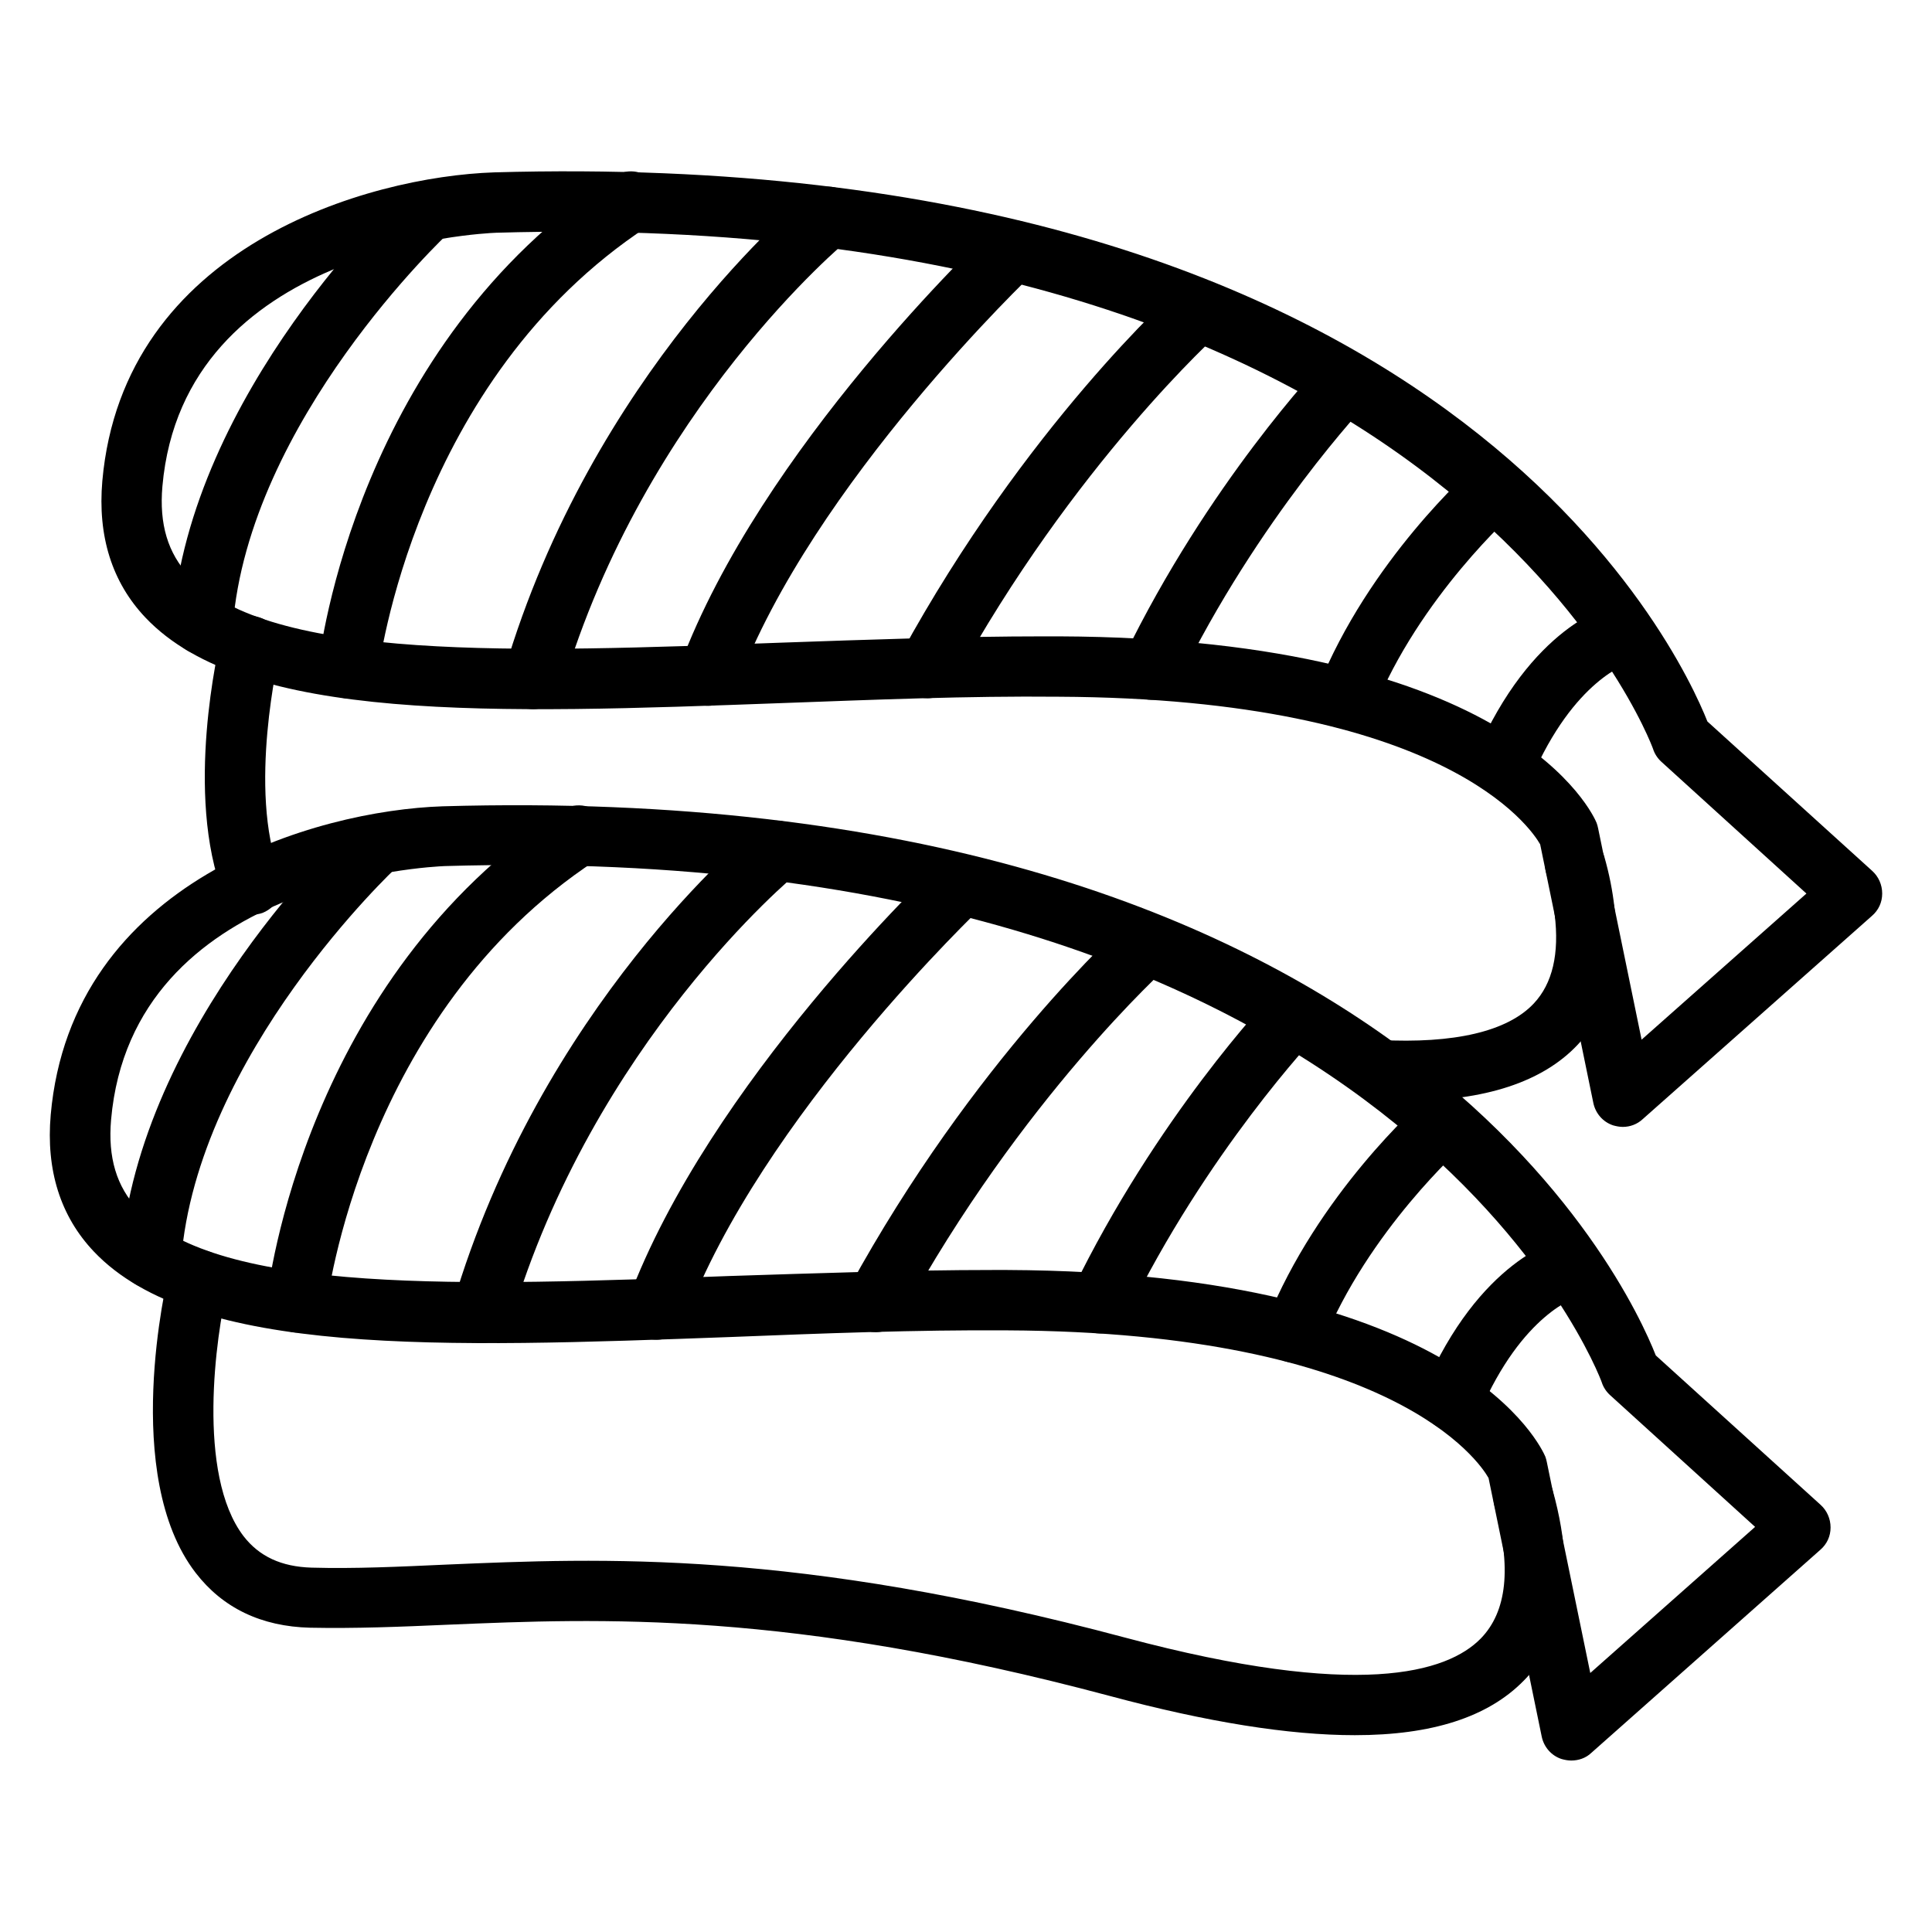 <svg id="Layer_1" enable-background="new 0 0 64 64" viewBox="0 0 64 64" xmlns="http://www.w3.org/2000/svg"><g><path d="m52.05 58.32c-.11 0-.21-.02-.32-.05-.34-.11-.59-.4-.66-.75l-1.76-8.56c-.3-.53-3.16-4.83-15.95-4.89-3-.02-6.13.1-9.15.22-9.54.35-17.79.66-21.1-2.83-1.11-1.17-1.59-2.7-1.43-4.53.69-7.77 8.79-10.08 12.98-10.22 31.52-.91 39.26 15.82 40.19 18.19l5.46 4.95c.21.19.33.46.33.75s-.12.55-.34.74l-7.59 6.73c-.18.17-.42.25-.66.25zm-19.15-16.25h.46c15.14.07 17.72 5.93 17.83 6.18.02.06.04.12.05.18l1.44 6.99 5.46-4.84-4.81-4.37c-.12-.11-.22-.26-.27-.42-.06-.18-6.74-18.03-38.33-17.1-.44.02-10.35.46-11.05 8.4-.11 1.25.18 2.22.89 2.97 2.69 2.84 10.9 2.53 19.58 2.21 2.87-.09 5.85-.2 8.75-.2z"/></g><g><path d="m9.83 44.14c-.04 0-.07 0-.11-.01-.55-.06-.94-.55-.88-1.1.05-.43 1.26-10.58 9.79-16.19.46-.3 1.08-.17 1.38.29s.17 1.08-.29 1.38c-7.73 5.08-8.89 14.64-8.9 14.74-.05.51-.49.89-.99.89z"/></g><g><path d="m5 42.68c-.03 0-.05 0-.08 0-.55-.05-.97-.53-.92-1.08.6-7.61 7.5-14.07 7.79-14.34.41-.38 1.04-.35 1.41.05.38.41.35 1.04-.05 1.41-.07.06-6.62 6.21-7.15 13.03-.05.53-.49.93-1 .93z"/></g><g><path d="m15.96 44.49c-.09 0-.19-.01-.28-.04-.53-.16-.83-.71-.68-1.24 2.9-9.84 9.81-15.56 10.1-15.8.43-.35 1.06-.28 1.41.14.35.43.29 1.06-.14 1.41-.07.05-6.73 5.59-9.45 14.81-.13.44-.53.72-.96.72z"/></g><g><path d="m21.76 44.38c-.12 0-.23-.02-.35-.06-.52-.19-.78-.77-.59-1.29 2.68-7.17 10.04-14.16 10.36-14.46.4-.38 1.04-.36 1.41.04.38.4.36 1.03-.04 1.41-.07.07-7.34 6.97-9.85 13.7-.15.41-.54.66-.94.66z"/></g><g><path d="m29.01 44.13c-.16 0-.33-.04-.48-.12-.48-.26-.66-.87-.4-1.36 4.12-7.53 9.02-11.94 9.23-12.13.41-.37 1.04-.33 1.41.08s.33 1.04-.08 1.41c-.05.04-4.86 4.38-8.81 11.6-.17.33-.51.52-.87.52z"/></g><g><path d="m36.43 44.17c-.15 0-.29-.03-.44-.1-.5-.24-.7-.84-.46-1.34 2.78-5.72 6.47-9.62 6.63-9.79.38-.4 1.01-.41 1.41-.03s.42 1.01.03 1.41c-.04.04-3.64 3.85-6.28 9.28-.16.37-.52.57-.89.57z"/></g><g><path d="m42.88 45.14c-.12 0-.25-.02-.37-.07-.51-.21-.76-.79-.55-1.3 1.69-4.21 5.06-7.2 5.2-7.32.42-.36 1.05-.32 1.41.09.37.41.32 1.05-.09 1.41-.03.03-3.16 2.81-4.67 6.57-.16.38-.53.62-.93.62z"/></g><g><path d="m48.1 47.38c-.13 0-.27-.03-.4-.08-.51-.22-.74-.81-.52-1.31 1.83-4.24 4.39-4.93 4.68-4.99.54-.12 1.07.22 1.2.75.12.53-.21 1.06-.74 1.19-.11.03-1.89.57-3.3 3.84-.16.38-.53.6-.92.6z"/></g><g><path d="m44.88 57.48c-2.18 0-4.88-.43-8.12-1.3-10.63-2.84-16.88-2.57-21.91-2.36-1.59.07-3.08.13-4.58.1-1.61-.04-2.89-.65-3.79-1.82-2.48-3.22-.96-9.67-.89-9.94.13-.54.66-.87 1.21-.74.54.13.87.67.74 1.21-.39 1.6-1.04 6.21.53 8.26.52.67 1.25 1.01 2.25 1.04 1.43.04 2.9-.03 4.45-.1 5.16-.22 11.59-.5 22.51 2.42 7.72 2.06 10.66 1.16 11.77.03.87-.89 1.03-2.36.46-4.39-.15-.53.16-1.08.69-1.23s1.08.16 1.23.69c.97 3.45.02 5.35-.96 6.33-1.18 1.2-3.03 1.8-5.59 1.8z"/></g><g><path d="m53.76 37.33c-.11 0-.21-.02-.32-.05-.34-.11-.59-.4-.66-.75l-1.76-8.56c-.3-.53-3.16-4.83-15.95-4.89-3-.03-6.13.1-9.15.21-9.54.35-17.79.66-21.1-2.83-1.11-1.17-1.59-2.7-1.43-4.53.69-7.77 8.8-10.08 12.98-10.22 31.49-.9 39.25 15.82 40.19 18.19l5.46 4.95c.21.19.33.46.33.75s-.12.55-.34.74l-7.59 6.73c-.18.17-.42.26-.66.26zm-19.15-16.25h.46c15.13.06 17.72 5.93 17.82 6.18.02.06.04.12.05.18l1.44 7 5.46-4.84-4.81-4.37c-.12-.11-.22-.26-.27-.42-.06-.18-6.69-18.02-38.33-17.1-.45.02-10.35.47-11.05 8.4-.11 1.25.18 2.22.89 2.97 2.69 2.84 10.9 2.53 19.58 2.21 2.89-.1 5.86-.21 8.76-.21z"/></g><g><path d="m11.54 23.14c-.04 0-.07 0-.11-.01-.55-.06-.94-.55-.88-1.1.05-.43 1.26-10.58 9.8-16.19.46-.3 1.08-.18 1.38.29.3.46.17 1.08-.29 1.38-7.73 5.08-8.89 14.64-8.91 14.74-.05.51-.49.89-.99.89z"/></g><g><path d="m6.71 21.68c-.03 0-.05 0-.08 0-.55-.04-.96-.52-.92-1.08.6-7.61 7.5-14.07 7.79-14.34.41-.38 1.04-.35 1.41.05.38.41.35 1.04-.05 1.41-.07.06-6.62 6.21-7.15 13.03-.05.53-.48.93-1 .93z"/></g><g><path d="m17.67 23.49c-.09 0-.19-.01-.28-.04-.53-.16-.83-.71-.68-1.24 2.9-9.84 9.81-15.56 10.1-15.8.43-.35 1.06-.28 1.41.14.35.43.29 1.06-.14 1.41-.07.05-6.73 5.59-9.45 14.81-.13.44-.53.72-.96.72z"/></g><g><path d="m23.47 23.38c-.12 0-.23-.02-.35-.06-.52-.19-.78-.77-.59-1.29 2.68-7.18 10.04-14.16 10.36-14.46.4-.38 1.03-.36 1.41.04s.36 1.03-.04 1.41c-.07.07-7.34 6.97-9.85 13.7-.15.41-.53.66-.94.66z"/></g><g><path d="m30.73 23.13c-.16 0-.33-.04-.48-.12-.48-.26-.66-.87-.4-1.36 4.12-7.53 9.02-11.94 9.23-12.13.41-.37 1.04-.33 1.41.08s.33 1.04-.08 1.41c-.05.04-4.86 4.38-8.81 11.6-.18.33-.52.52-.87.52z"/></g><g><path d="m38.14 23.18c-.15 0-.29-.03-.44-.1-.5-.24-.7-.84-.46-1.34 2.78-5.72 6.47-9.62 6.63-9.79.38-.4 1.01-.41 1.41-.03s.41 1.01.03 1.41c-.04.04-3.64 3.85-6.28 9.28-.16.36-.52.57-.89.57z"/></g><g><path d="m44.59 24.14c-.12 0-.25-.02-.37-.07-.51-.21-.76-.79-.56-1.3 1.69-4.21 5.06-7.2 5.2-7.32.42-.36 1.05-.32 1.41.09.37.41.32 1.05-.09 1.41-.03.03-3.16 2.81-4.67 6.57-.14.39-.52.62-.92.62z"/></g><g><path d="m49.81 26.38c-.13 0-.27-.03-.4-.08-.51-.22-.74-.81-.52-1.31 1.83-4.24 4.39-4.93 4.68-4.99.54-.12 1.07.22 1.2.75.12.53-.21 1.06-.74 1.19-.11.03-1.89.57-3.3 3.84-.16.38-.53.6-.92.6z"/></g><g><path d="m46.58 36.47c-.32 0-.65-.01-1-.03-.55-.03-.97-.5-.94-1.05s.48-1 1.05-.94c2.48.13 4.25-.28 5.12-1.21.62-.66.85-1.65.69-2.95-.05-.44-.14-.9-.28-1.37-.15-.53.15-1.08.68-1.24.54-.15 1.08.16 1.24.68.17.59.28 1.16.34 1.7.23 1.9-.17 3.43-1.21 4.54-1.16 1.24-3.08 1.87-5.69 1.87z"/></g><g><path d="m8.34 30.3c-.4 0-.78-.24-.93-.63-1.32-3.36-.15-8.29-.1-8.5.13-.54.67-.87 1.21-.74s.87.67.74 1.21c-.01.04-1.07 4.53.01 7.3.2.51-.05 1.09-.57 1.3-.11.04-.24.06-.36.06z"/></g></svg>